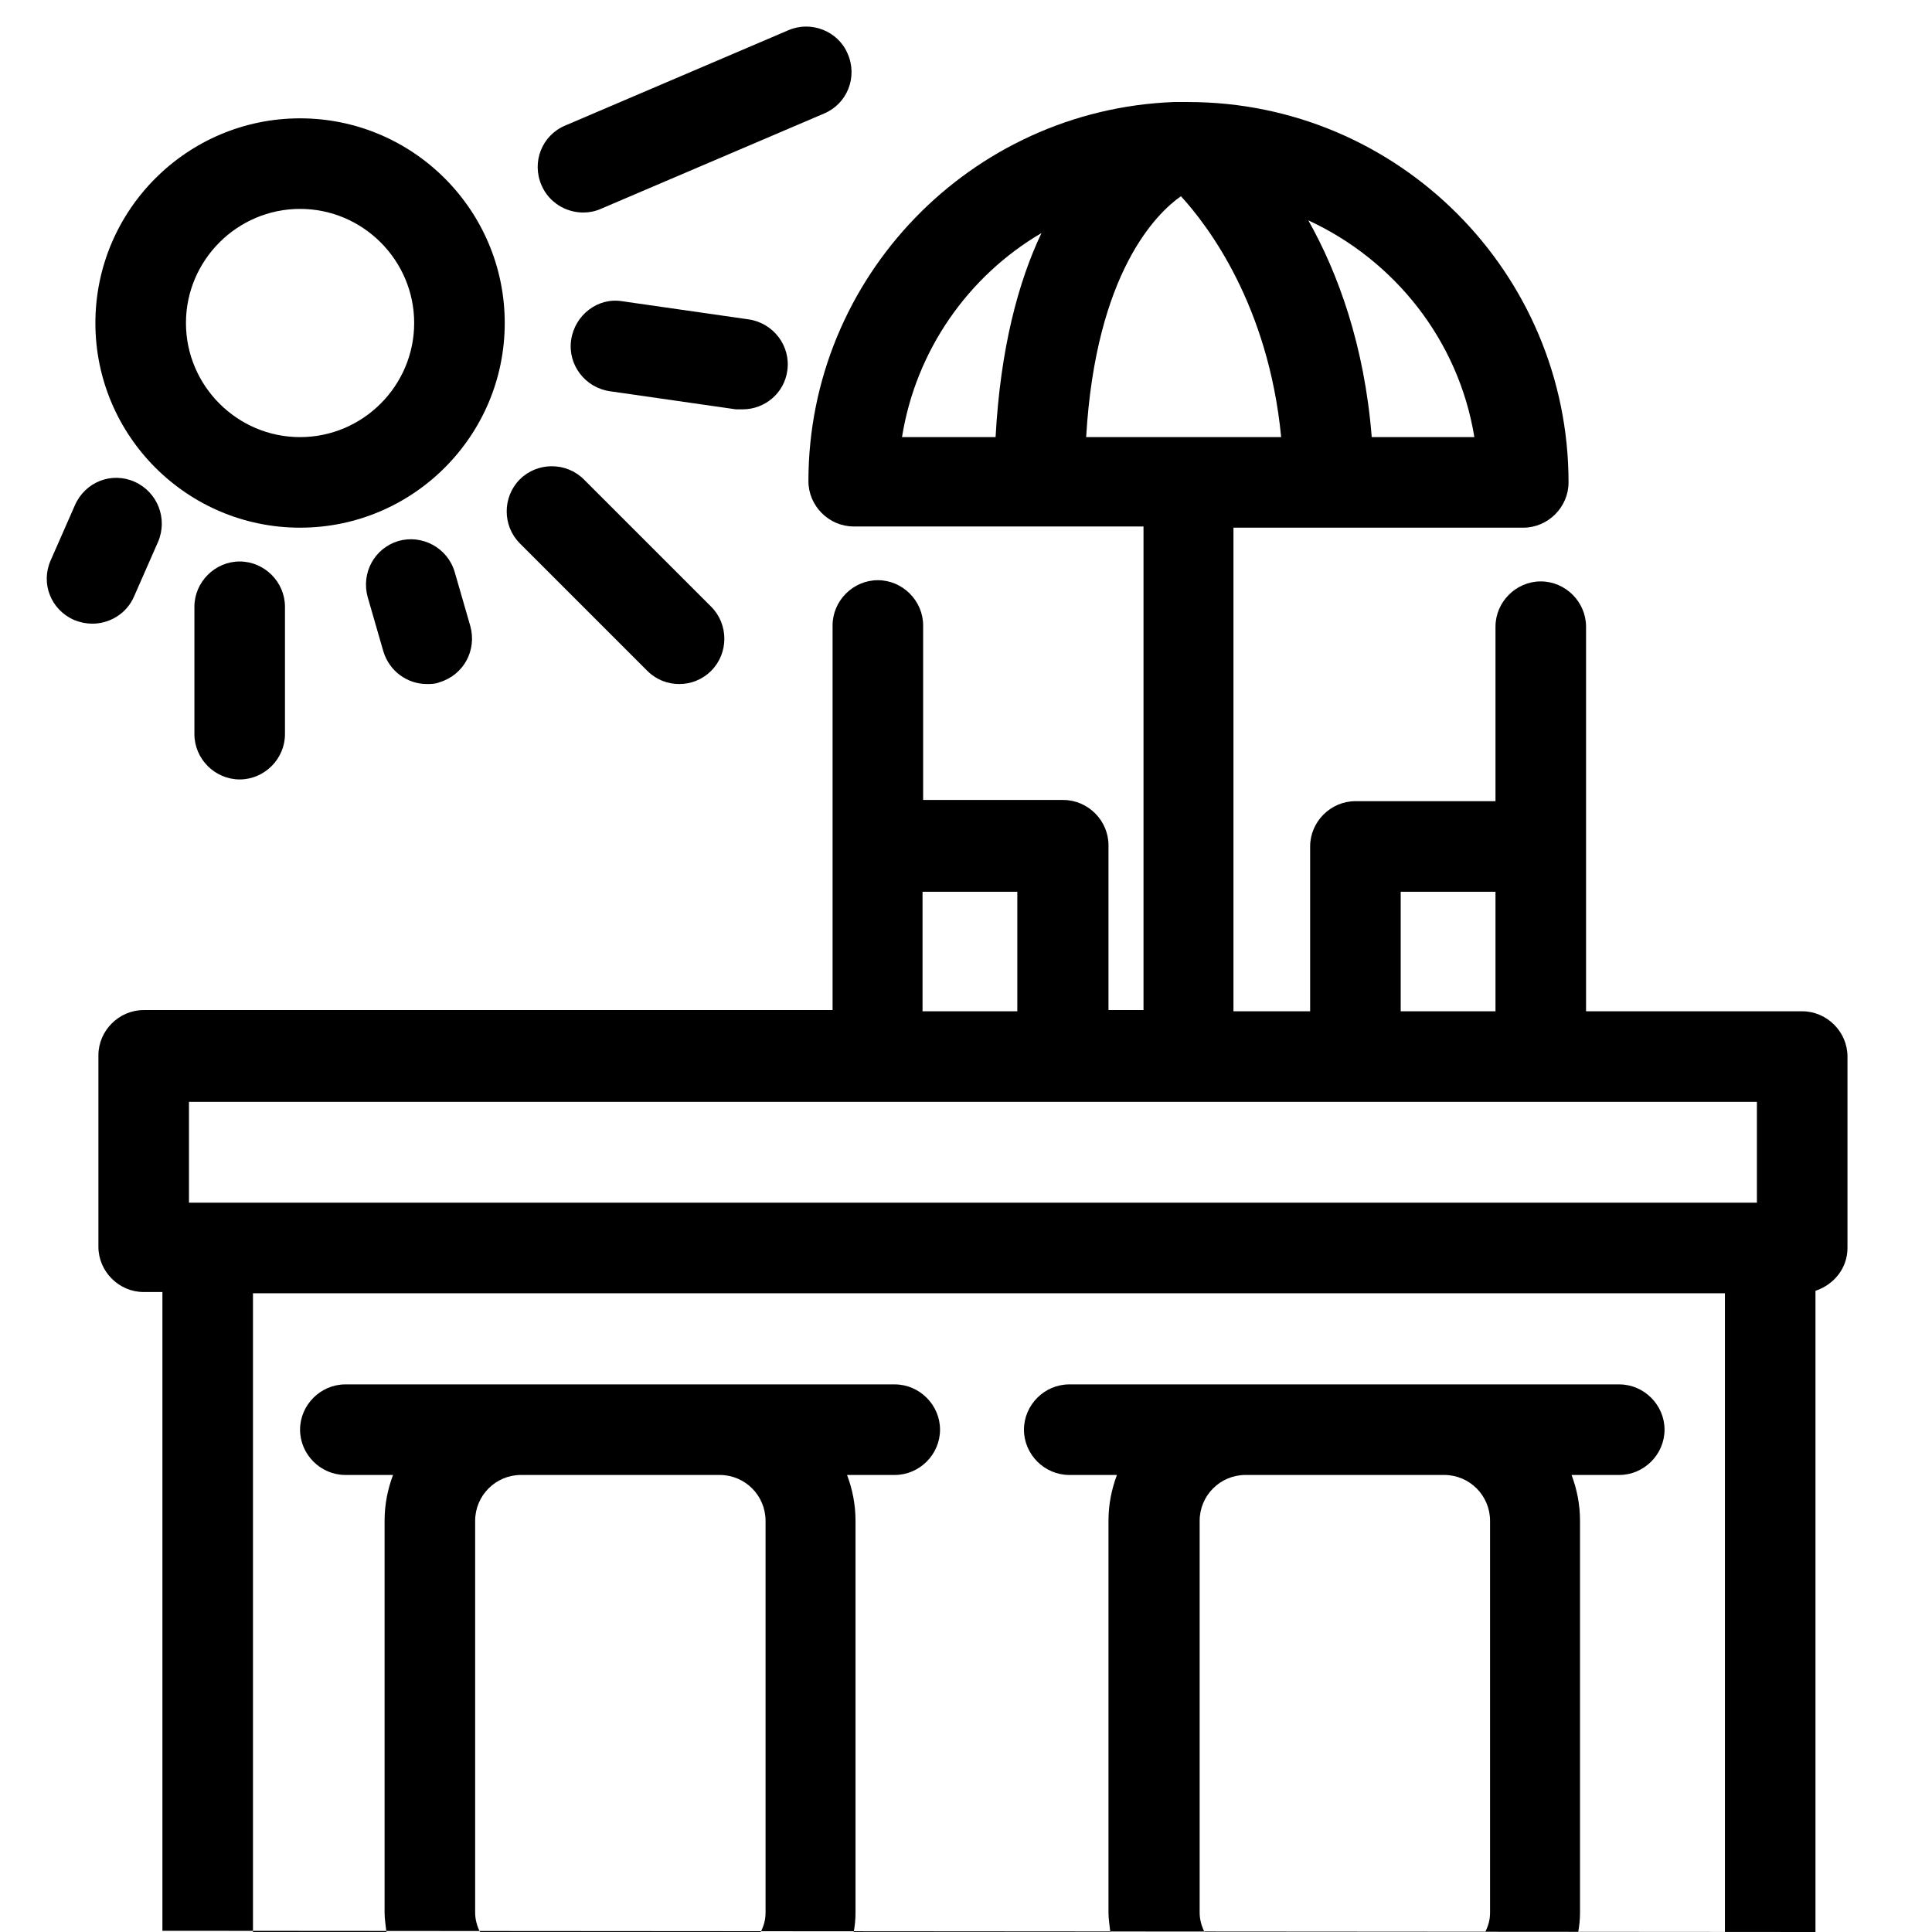 <svg width="32" height="32" viewBox="0 0 32 32" fill="none" xmlns="http://www.w3.org/2000/svg">
<path d="M4.97 8.74C6.84 8.74 8.36 7.22 8.36 5.35C8.36 3.48 6.84 1.96 4.97 1.96C3.1 1.96 1.58 3.48 1.58 5.35C1.58 7.22 3.1 8.74 4.97 8.74ZM4.97 3.46C6.01 3.46 6.86 4.31 6.86 5.35C6.86 6.39 6.01 7.24 4.97 7.24C3.93 7.24 3.08 6.39 3.08 5.35C3.08 4.31 3.93 3.46 4.97 3.46Z" fill="black"/>
<path d="M3.22 10.05V12.16C3.22 12.57 3.56 12.91 3.97 12.91C4.38 12.91 4.72 12.57 4.72 12.16V10.05C4.72 9.64 4.38 9.3 3.97 9.3C3.56 9.3 3.22 9.64 3.22 10.05Z" fill="black"/>
<path d="M10.31 4.99C9.9 4.92 9.52 5.22 9.46 5.63C9.4 6.04 9.69 6.42 10.1 6.48L12.19 6.78C12.19 6.78 12.26 6.78 12.3 6.78C12.67 6.78 12.99 6.51 13.04 6.14C13.1 5.73 12.81 5.35 12.4 5.29L10.31 4.99Z" fill="black"/>
<path d="M6.6 8.96C6.2 9.08 5.98 9.49 6.09 9.89L6.35 10.79C6.45 11.12 6.75 11.33 7.07 11.33C7.14 11.33 7.21 11.33 7.28 11.3C7.68 11.18 7.9 10.77 7.79 10.37L7.53 9.47C7.41 9.07 6.99 8.85 6.6 8.96Z" fill="black"/>
<path d="M1.23 10.27C1.33 10.31 1.43 10.33 1.53 10.33C1.82 10.33 2.1 10.16 2.22 9.88L2.62 8.97C2.78 8.59 2.61 8.15 2.23 7.98C1.85 7.81 1.41 7.98 1.24 8.37L0.84 9.28C0.67 9.66 0.84 10.1 1.23 10.27Z" fill="black"/>
<path d="M10.72 11.11C10.87 11.26 11.06 11.33 11.25 11.33C11.44 11.33 11.63 11.26 11.78 11.11C12.07 10.82 12.07 10.34 11.78 10.05L9.67 7.94C9.38 7.65 8.9 7.65 8.61 7.94C8.32 8.23 8.32 8.71 8.61 9L10.72 11.11Z" fill="black"/>
<path d="M9.66 3.52C9.76 3.52 9.86 3.5 9.95 3.46L13.65 1.88C14.03 1.72 14.21 1.28 14.04 0.89C13.88 0.51 13.43 0.34 13.06 0.5L9.36 2.08C8.98 2.24 8.8 2.68 8.97 3.07C9.09 3.35 9.37 3.52 9.66 3.52Z" fill="black"/>
<path d="M30.07 32V21.38C30.37 21.28 30.6 21.01 30.6 20.67V17.5C30.6 17.09 30.26 16.75 29.85 16.75H26.27V10.38C26.27 9.97 25.93 9.63 25.52 9.63C25.11 9.63 24.77 9.97 24.77 10.38V13.27H22.45C22.04 13.27 21.7 13.61 21.7 14.02V16.75H20.43V8.74H25.23C25.64 8.74 25.98 8.4 25.98 7.99C25.98 4.52 23.16 1.69 19.68 1.69C19.63 1.69 19.59 1.69 19.54 1.69C19.5 1.69 19.47 1.69 19.44 1.69C16.08 1.82 13.39 4.59 13.39 7.97C13.39 8.38 13.73 8.72 14.14 8.72H18.94V16.73H18.36V14C18.36 13.59 18.02 13.25 17.61 13.25H15.29V10.36C15.29 9.95 14.95 9.61 14.54 9.61C14.13 9.61 13.79 9.95 13.79 10.36V16.73H2.38C1.97 16.73 1.63 17.07 1.63 17.48V20.65C1.63 21.06 1.97 21.4 2.38 21.4H2.69V31.98M23.2 14.77H24.77V16.75H23.2V14.77ZM24.42 7.24H22.72C22.6 5.72 22.16 4.52 21.67 3.65C23.1 4.31 24.16 5.64 24.42 7.24ZM16.49 7.24H14.94C15.17 5.8 16.04 4.57 17.25 3.86C16.87 4.66 16.57 5.76 16.49 7.24ZM17.99 7.24C18.15 4.51 19.16 3.53 19.56 3.25C20.01 3.74 21.01 5.06 21.22 7.24H17.99ZM15.28 14.77H16.85V16.75H15.28V14.77ZM3.13 18.25H29.1V19.92H3.13V18.25ZM26.14 32C26.16 31.89 26.17 31.79 26.17 31.68V25.19C26.17 24.92 26.12 24.67 26.03 24.43H26.82C27.23 24.43 27.57 24.09 27.57 23.68C27.57 23.27 27.23 22.93 26.82 22.93H17.71C17.3 22.93 16.96 23.27 16.96 23.68C16.96 24.09 17.3 24.43 17.71 24.43H18.5C18.41 24.67 18.36 24.92 18.36 25.19V31.68C18.36 31.79 18.38 31.9 18.39 32M4.19 32V21.42H28.57V32M14.14 32C14.16 31.89 14.17 31.79 14.17 31.68V25.19C14.17 24.92 14.12 24.67 14.03 24.43H14.82C15.23 24.43 15.57 24.09 15.57 23.68C15.57 23.27 15.23 22.93 14.82 22.93H5.72C5.31 22.93 4.97 23.27 4.97 23.68C4.97 24.09 5.31 24.43 5.72 24.43H6.51C6.42 24.67 6.37 24.92 6.37 25.19V31.68C6.37 31.79 6.39 31.9 6.4 32M7.95 32C7.9 31.9 7.87 31.79 7.87 31.68V25.19C7.87 24.77 8.21 24.43 8.63 24.43H11.92C12.34 24.43 12.68 24.77 12.68 25.19V31.68C12.68 31.8 12.65 31.9 12.6 32M19.95 32C19.9 31.9 19.87 31.79 19.87 31.68V25.19C19.87 24.77 20.21 24.43 20.63 24.43H23.92C24.34 24.43 24.68 24.77 24.68 25.19V31.68C24.68 31.8 24.65 31.9 24.6 32" fill="black"/>
</svg>

